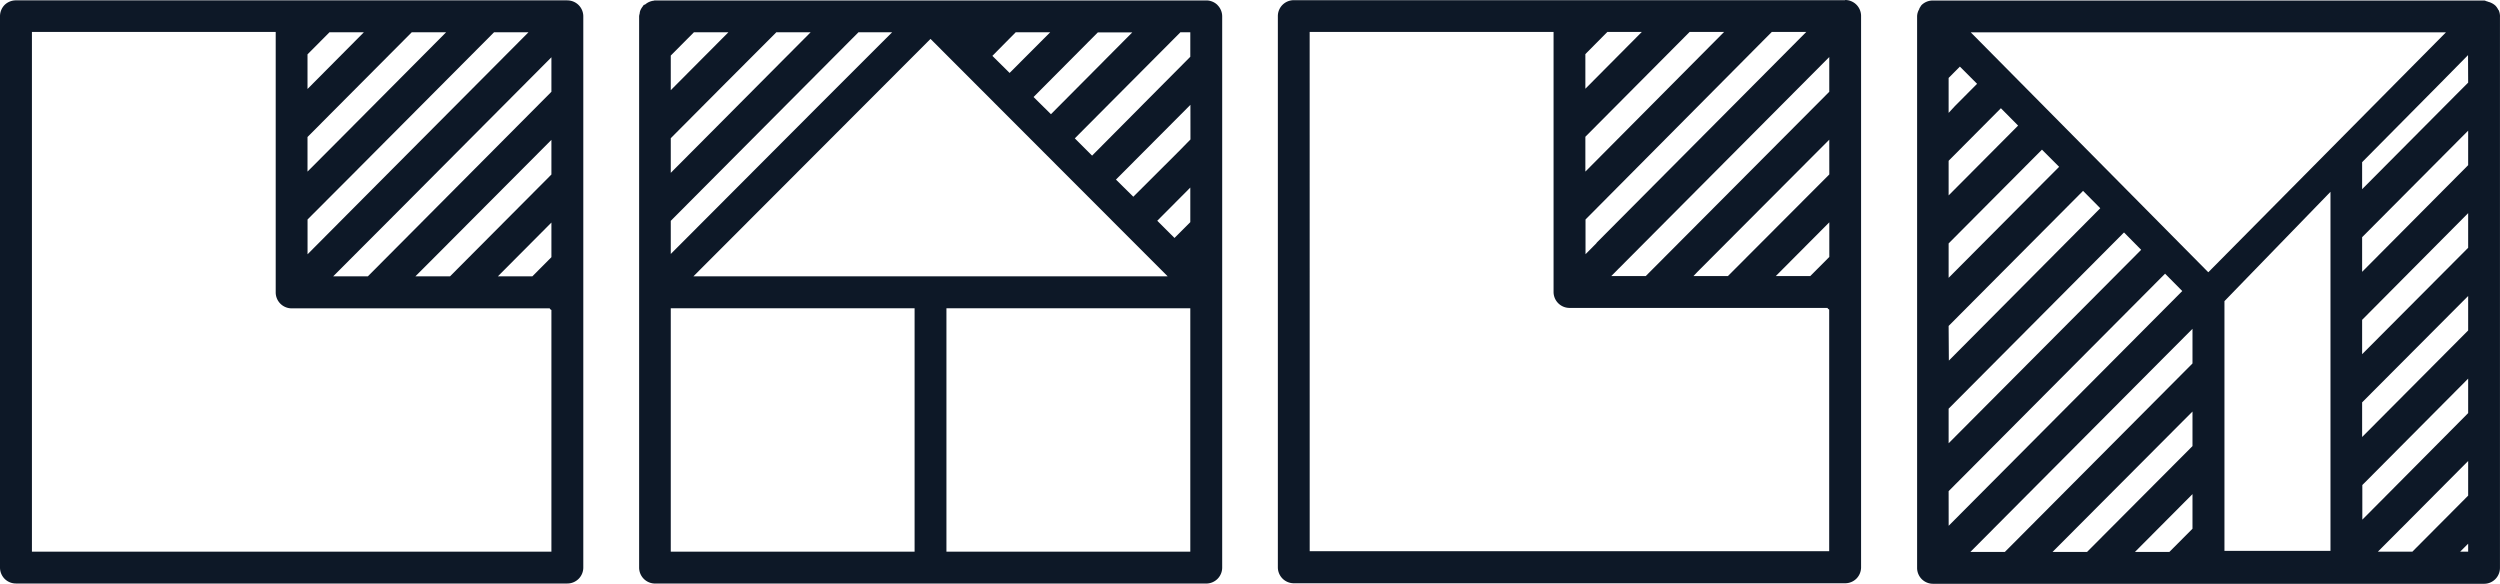 <svg xmlns="http://www.w3.org/2000/svg" viewBox="0 0 626.48 146.29"><defs><style>.cls-1{fill:#0d1827;}</style></defs><g id="Calque_2" data-name="Calque 2"><g id="Calque_1-2" data-name="Calque 1"><path class="cls-1" d="M8,8H69.09V73.28a4,4,0,0,0,1.17,2.82,4,4,0,0,0,2.82,1.17h64.66c.07.07.09.16.16.23s.19.11.28.19v60.56H8ZM138.18,55.77v8.68h0l-4.78,4.8,0,0h-8.64l0,0,13.42-13.48Zm0-20.72h0v8.68h0l-25.4,25.51,0,0H104.1l0,0L108,65.34l.2-.19.19-.2Zm0-20.7V23h0L103.06,58.32l-.2.2-.19.19L92.18,69.25l0,0H83.49l0,0L98.79,53.92l.2-.19.19-.2,39-39.18ZM123.79,8.09h8.64L93.81,46.89l-.19.2-.2.19L77.07,63.72V55h0L89.55,42.5l.19-.2.2-.2,33.85-34Zm-12,0h0L84.57,35.47l-.2.2-.19.19h0L77.06,43V34.33l3.25-3.26.19-.19.19-.2L103.18,8.09Zm-29.25,0h8.64L77.06,22.3V13.62h0l5.5-5.53Zm59.6-8H73.32c-.09,0-.16,0-.24,0H4A4.05,4.05,0,0,0,1.16,1.23,4.07,4.07,0,0,0,0,4.05V142.24a4.05,4.05,0,0,0,1.16,2.81A4,4,0,0,0,4,146.22H142.17a4,4,0,0,0,4-4V4.1a4,4,0,0,0-4-4"/><path class="cls-1" d="M618.5,20.71l-3,3-.2.2-.19.19L591.93,47.41V40.64l20.16-20.35.19-.19.19-.2,6-6.09Zm0,12v8.68h0l-5.45,5.48L591.93,68.12h0V59.44h0l26.57-26.7Zm0,20.7h0v8.68l-1.66,1.67-24.91,25V80.15h0Zm0,29.4h0l-26.57,26.7h0v-8.68L618.5,74.17Zm0,20.71h0l-22,22.16-.2.2-.19.19h0l-4.13,4.15h0v-8.67l.25-.26.2-.19.2-.2L618.5,94.88Zm0,12v8.68h0l-12.81,12.87-.2.2-.19.19-.77.78h-8.65l5.54-5.56.2-.2.2-.19,16.68-16.77Zm0,22.72h-2l2-2ZM553.41,68.2l-.06,0-.7-.71L493.86,8.11H612.93L586.77,34.52ZM584,48.69h0v6.73h0v12h0v8.68h0v12h0v8.68h0v6h0v6h0v8.68h0v12h0v8.59l-8.57,0h-2l-10,0h0l-6,0v-2.69h0v-12h0v-8.68h0v-2.11h0v-9.1h0v-.79h0V94.15h0v-12h0V77.87h0V75.52h0v-.06L584,48.07ZM549.42,82.4v8.68l-46,46.21-.2.2-.19.19-.63.63h-8.64l5.4-5.42.19-.19.19-.2,42.58-42.78,7.3-7.32Zm0,20.71v8.68h0L523,138.31h-8.65L547,105.55l2.44-2.44Zm0,20.71h0v8.68l-5.79,5.81H535Zm-61.11-.74h0l1.6-1.61.19-.2.2-.19,42.41-42.61,9.84-9.89h0l4.31,4.35h0L532.68,87.18l-38.5,38.69-.2.2-.19.19h0l-5.47,5.5Zm0-12h0v-8.67h0l43.95-44.16h0l4.3,4.35h0l-14.43,14.5Zm0-29.4h0L522,47.83h0l4.31,4.35-8.94,9h0l-29,29.18Zm0-12h0V61l23.39-23.5L516,41.8h0l-5.24,5.26-4.55,4.57-17.91,18Zm0-29.39h0l13.1-13.17h0l4.31,4.35-17.41,17.5Zm0-12h0V19.53l2.82-2.84L495.44,21h0l-5.55,5.58ZM626.48,4.15v0s0,0,0-.06a4,4,0,0,0-.28-1.42c0-.09-.12-.16-.17-.25a4.18,4.18,0,0,0-.69-1,4.13,4.13,0,0,0-1-.67,3.75,3.75,0,0,0-.79-.29A3.35,3.35,0,0,0,623,.28a1.17,1.17,0,0,0-.48-.15H484.32A4,4,0,0,0,481.5,1.3h0a4.78,4.78,0,0,0-.29.44l0,0a.56.56,0,0,1-.05.08l-.18.27s0,.1,0,.15a3.65,3.65,0,0,0-.57,1.84V142.3a4,4,0,0,0,1.16,2.82h0a4,4,0,0,0,2.82,1.17H622.49a3.92,3.92,0,0,0,2.82-1.17h0a4,4,0,0,0,1.16-2.82V4.15"/><path class="cls-1" d="M229.19,138.25h-61.1v-61h61.1Zm47.56-123.1-.19.2-.2.2-13,13.07,0,0L259,24.31l0,0,13.46-13.53.19-.2.2-.19,2.27-2.28h8.63Zm17.57,44.48,0,0L290,55.32h0l0,0L298.28,47h0v8.67Zm4-24.68h0l-3,3.06-.2.19-.19.2L284,49.3l0,0h0L279.65,45l0,0L291,33.61l.2-.19.19-.2,6.92-6.95ZM173.76,69.25l59.42-59.5,59.43,59.5H173.76Zm122-61.16h2.52v6.14h0L286,26.58l-.19.2-.19.19L273.67,39v0h0l-4.33-4.33h0l0,0,12.38-12.44.2-.19.19-.2,13.64-13.7Zm-41.23,0h8.64L253,18.28l0,0h0L248.68,14l0,0Zm-39.41,0h8.44L206,25.64l-.2.2-.19.19L168.09,63.64v-8.3h0l33.79-33.95.2-.2.19-.19L215.12,8.09Zm-20.62,0h8.64l-6.24,6.27-.19.19-.2.2L179.72,31.63,168.09,43.31h0V34.63h0l13.85-13.92L192.64,10l.19-.19.2-.2,1.47-1.48Zm-20.61,0h8.64L171.37,19.3l-3.28,3.3h0V13.92h0ZM298.28,138.25H237.17v-61h61.11Zm6.81-137A4,4,0,0,0,302.27.11H233.42c-.08,0-.15,0-.24,0s-.16,0-.24,0H164.1c-.11,0-.21.06-.32.07h0a3.93,3.93,0,0,0-2.08.92c-.12.09-.3.07-.41.18a4,4,0,0,0-.23.34v0l0,0a4.11,4.11,0,0,0-.64,1.11,3.32,3.32,0,0,0-.13.7,3.32,3.32,0,0,0-.13.61V73.23h0v69a4,4,0,0,0,4,4H302.27a4,4,0,0,0,4-4V4.1a4,4,0,0,0-1.17-2.82"/><path class="cls-1" d="M432.05,8l-3.38,3.4L397.28,43h0V34.27h0L423.41,8h8.64Zm12.64,8L400.36,60.57l-.2.2L400,61l-2.68,2.7h0V55L444,8h8.64ZM412.41,69.18h-8.64l1.57-1.58.19-.2.2-.19L458.4,14.29V23Zm46-13.47v8.68l-4.77,4.79H445Zm0-12L433,69.18h-8.64l1-1.05L458.4,35h0ZM402.8,8h8.63L397.28,22.24h0V13.56h0L402.79,8ZM328.19,8h61.12V73.16a4,4,0,0,0,4,4h64.64s0,0,0,0,.08.16.15.23a2.68,2.68,0,0,0,.28.18v60.56H328.2ZM462.39.05H393.54c-.09,0-.16,0-.24,0H324.21a4,4,0,0,0-2.83,1.17A4,4,0,0,0,320.22,4V142.16a4,4,0,0,0,4,4H462.39a4,4,0,0,0,2.82-1.17,4,4,0,0,0,1.16-2.82V4a4,4,0,0,0-4-4"/></g></g></svg>
